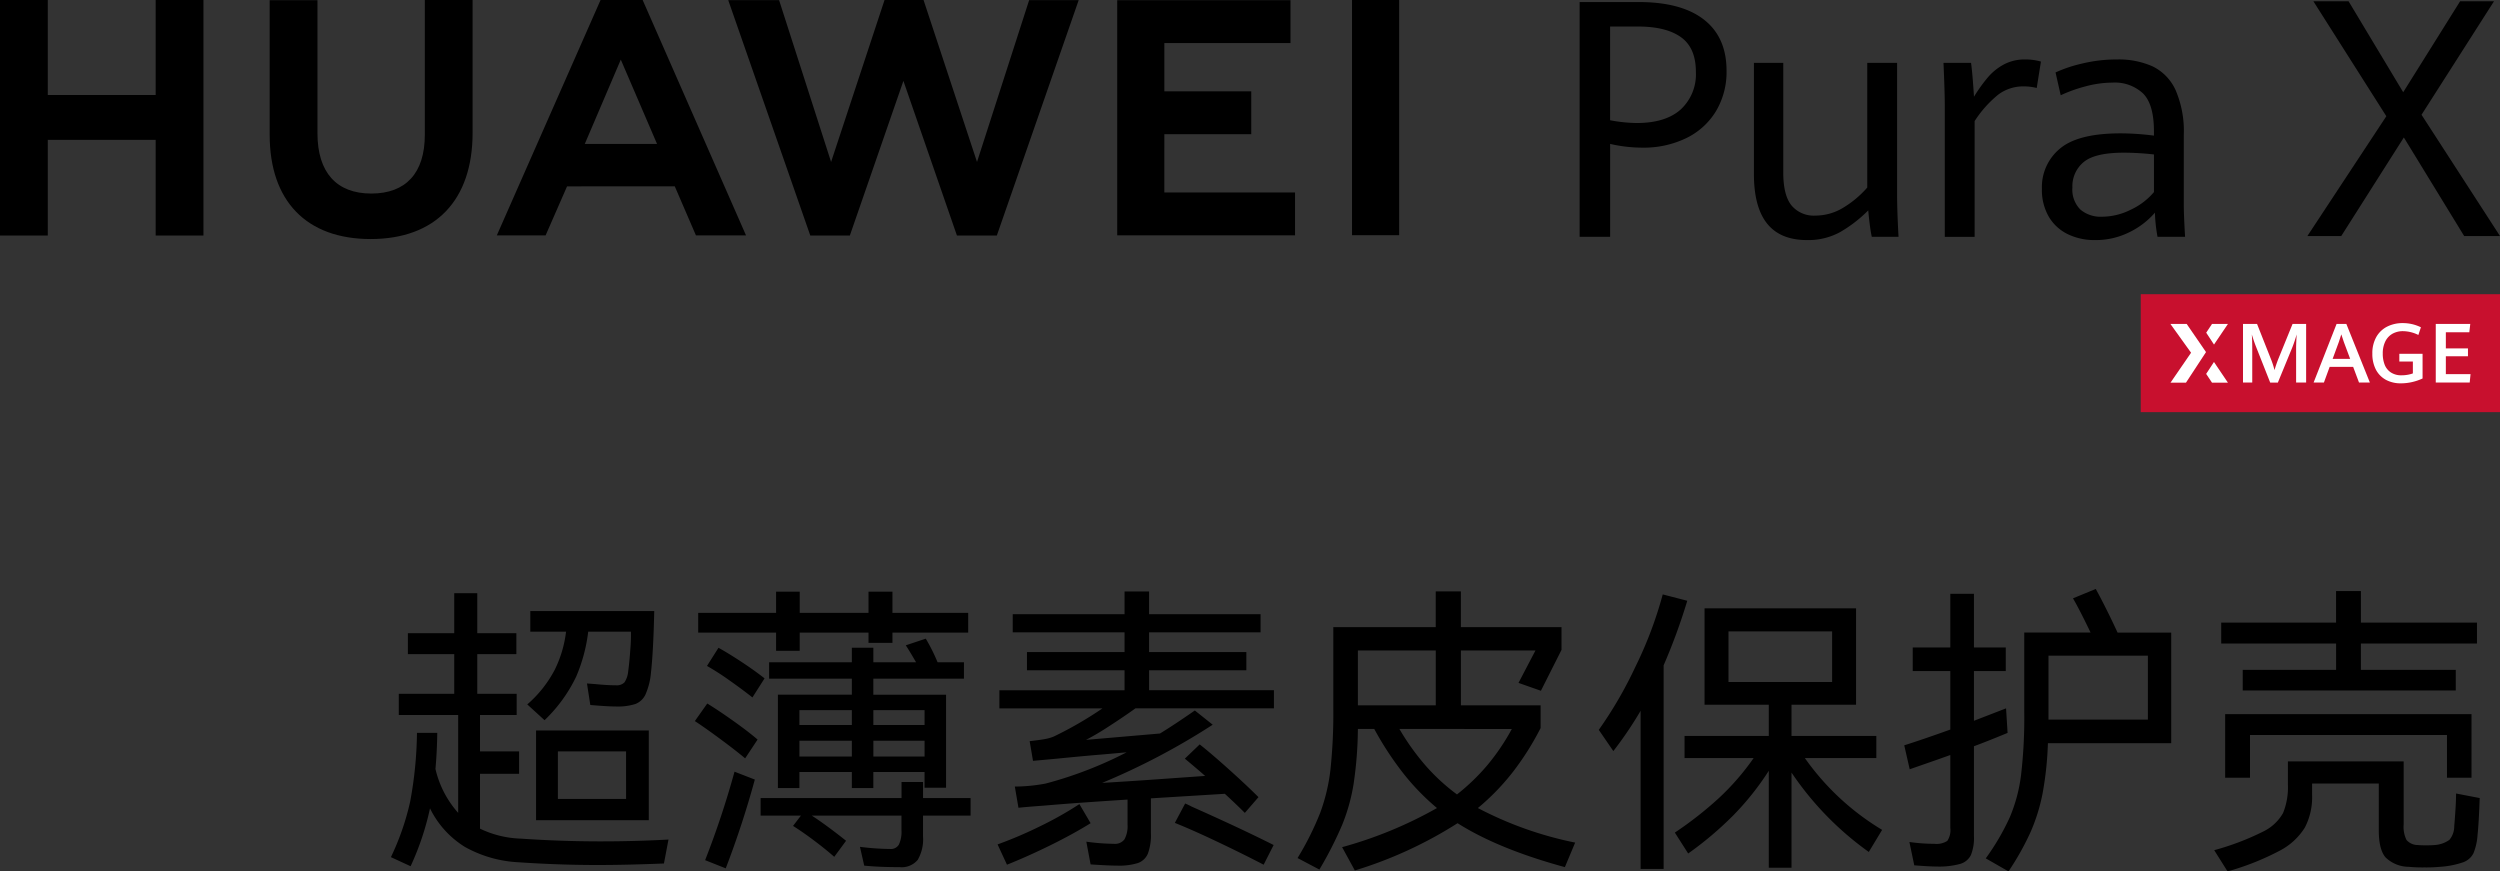 <svg xmlns="http://www.w3.org/2000/svg" xmlns:xlink="http://www.w3.org/1999/xlink" width="468.619" height="163.338" viewBox="0 0 468.619 163.338">
  <rect x="0" y="0" width="468.619" height="163.338" fill="#333333" stroke="none"/>
  <defs>
    <clipPath id="clip-path">
      <rect id="矩形_20172" data-name="矩形 20172" width="468.619" height="77.254" fill="none"/>
    </clipPath>
  </defs>
  <g id="组_59251" data-name="组 59251" transform="translate(-1225 -481.387)">
    <path id="路径_27855" data-name="路径 27855" d="M-183.175-4.195q7.441.511,14.939.511,6.362,0,12.667-.341l-.852,4.487q-7.1.284-12.383.284-7.384,0-14.825-.511a22.9,22.9,0,0,1-10.082-2.869,17.508,17.508,0,0,1-6.561-7.242A51.47,51.47,0,0,1-203.908.974L-207.6-.73a48.313,48.313,0,0,0,3.607-10.395,74.372,74.372,0,0,0,1.278-12.894h3.806q-.057,3.692-.341,6.759a18.69,18.69,0,0,0,4.26,8.236V-27.37h-11.133v-3.976h10.395v-7.441h-8.691v-3.919h8.691v-7.5h4.317v7.5h7.328v3.919h-7.328v7.441h7.384v3.976H-190.9v6.816h7.328v4.2H-190.9V-6.069A19.02,19.02,0,0,0-183.175-4.195Zm1.136-25.163a22.134,22.134,0,0,0,5.169-6.532,21.973,21.973,0,0,0,2.1-7.1h-6.7v-3.863h23.232q-.17,7.612-.625,11.644a12.742,12.742,0,0,1-1.022,4,3.484,3.484,0,0,1-1.931,1.789,10.946,10.946,0,0,1-3.579.454q-1.59,0-4.828-.284l-.625-4.033,1.534.114q2.272.227,3.863.227a2.011,2.011,0,0,0,1.647-.568,4.531,4.531,0,0,0,.682-2.045q.227-1.647.4-4.118a30.283,30.283,0,0,0,.114-3.323h-8.009a30.523,30.523,0,0,1-2.244,8.407A27.974,27.974,0,0,1-178.8-26.4Zm22.778,21.7h-21.13V-24.473h21.13Zm-4.26-12.894H-176.3v8.918h12.781Zm32.548-18.858H-135.4V-42.82H-150v-3.692h14.6v-3.976h4.431v3.976h12.894v-3.976h4.487v3.976h14.2v3.692h-14.2v1.931h-4.487V-42.82h-12.894Zm30.787,5.226h-16.984v3.011h13.633v17.438h-4.033v-2.954h-9.6v3.011H-121.2v-3.011h-9.827v3.011h-4.033v-17.5h13.86v-3.011h-15.507v-3.067H-121.2V-39.98h4.033v2.727h8.009q-1.25-2.158-1.931-3.181l3.749-1.25a34.477,34.477,0,0,1,2.215,4.431h4.942Zm-39.648,3.522q-1.931-1.534-4.4-3.266a47.518,47.518,0,0,0-4.118-2.641l2.158-3.408q1.931,1.079,4.345,2.67t4.289,3.067Zm-8.464,1.136q2.045,1.25,4.885,3.266t4.544,3.493l-2.329,3.522q-1.761-1.477-4.6-3.579t-4.828-3.408ZM-121.2-25.5v-2.783h-9.827V-25.5Zm13.633,0v-2.783h-9.6V-25.5Zm-23.459,2.954v2.954h9.827v-2.954Zm13.86,0v2.954h9.6v-2.954ZM-148.7-.162a166.648,166.648,0,0,0,5.51-16.586l3.806,1.477a174.113,174.113,0,0,1-5.453,16.643Zm49.759-11.644v3.295h-8.918v3.863a7.658,7.658,0,0,1-.994,4.431,3.906,3.906,0,0,1-3.38,1.363q-3.863,0-6.646-.284l-.8-3.522a48.371,48.371,0,0,0,5.68.4,1.725,1.725,0,0,0,1.619-.824,5.605,5.605,0,0,0,.483-2.7V-8.512H-128.7q2.783,1.818,6.419,4.715L-124.5-.787q-1.534-1.363-3.721-3.011t-4-2.783l1.477-1.931H-138.3v-3.295h26.413v-3.011h4.033v3.011ZM-65.48-32.028h23.4v3.408H-68.037q-2.215,1.59-4.942,3.351A48.882,48.882,0,0,1-77.3-22.712l13.86-1.193q2.613-1.59,6.532-4.317l3.351,2.67A129,129,0,0,1-74.285-14.646q4.828-.284,9.656-.625l9.656-.682q-1.42-1.25-3.806-3.238l2.783-2.67q2.158,1.7,5.453,4.658t5.567,5.226l-2.556,2.954q-1.7-1.7-3.749-3.579l-13.86.852v6.532a9.892,9.892,0,0,1-.568,3.834A3.183,3.183,0,0,1-67.582.378a11.757,11.757,0,0,1-3.863.483q-1.59,0-5-.227l-.8-4.26a40.337,40.337,0,0,0,5.169.4,2.211,2.211,0,0,0,1.988-.852,5.182,5.182,0,0,0,.568-2.783v-4.658q-10.565.682-15.677,1.136-3.181.227-4.771.4l-.682-3.976a31.79,31.79,0,0,0,5.794-.568,74.473,74.473,0,0,0,15.166-5.851l-4.487.4q-2.9.227-8.691.8l-4.374.4-.625-3.692q1.988-.227,2.9-.4a7.966,7.966,0,0,0,1.59-.454,69.634,69.634,0,0,0,9.145-5.283H-93.541v-3.408h23.459v-3.749h-18.29v-3.408h18.29v-3.692h-20.96v-3.408h20.96v-4.26h4.6v4.26h20.9v3.408h-20.9v3.692h18.234v3.408H-65.48Zm6.759,21.244a12.467,12.467,0,0,1,1.193.568q9.2,4.09,15.393,7.214L-44.009.69q-3.579-1.874-8.407-4.175t-8.236-3.664ZM-76.443-7.092q-3.295,2.045-7.5,4.118T-92.121.69l-1.761-3.806A78.106,78.106,0,0,0-85.9-6.524a66.219,66.219,0,0,0,7.356-4.147Zm88.9,8.236Q-.044-2.264-7.656-7.092A78.219,78.219,0,0,1-26.912,1.769L-29.3-2.6A77.738,77.738,0,0,0-11.518-9.932a44.046,44.046,0,0,1-6.333-6.532,59.828,59.828,0,0,1-5.425-8.293h-3.067a73.32,73.32,0,0,1-.8,10.281A35.113,35.113,0,0,1-29.3-6.751a70.206,70.206,0,0,1-4.26,8.35l-4.09-2.158a55.42,55.42,0,0,0,4.26-8.52,34.945,34.945,0,0,0,1.9-8.009,100.122,100.122,0,0,0,.54-11.7V-43.843h19.2v-6.7h4.715v6.7H11.828v4.26L7.965-31.914l-4.2-1.477,3.181-6.078H-7.031v10.281H7.908v4.26a52.144,52.144,0,0,1-5.2,8.236A43.36,43.36,0,0,1-3.85-9.932,68.135,68.135,0,0,0,14.384-3.456Zm-24.2-30.332V-39.469h-14.6v10.281Zm-6.816,4.431a44.909,44.909,0,0,0,4.913,6.873,36.977,36.977,0,0,0,5.879,5.4,38.9,38.9,0,0,0,5.737-5.538,41.01,41.01,0,0,0,4.544-6.731ZM35.4-48.785a111,111,0,0,1-4.431,12.1V1.485H26.653V-28.165a69.815,69.815,0,0,1-5.112,7.555l-2.727-3.976A76.521,76.521,0,0,0,25.687-36.43,74.359,74.359,0,0,0,30.8-49.978ZM57.44-19.3A47.8,47.8,0,0,0,71.924-5.842L69.425-1.7A58.124,58.124,0,0,1,54.941-16.578V1.258H50.68V-16.919a51.511,51.511,0,0,1-6.646,8.35,64.253,64.253,0,0,1-8.464,7.157l-2.5-3.919a68.331,68.331,0,0,0,8.293-6.5A46.463,46.463,0,0,0,47.84-19.3H34.889v-4.147H50.68V-29.3H38.638V-47.365h28.4V-29.3h-12.1v5.851h15.9V-19.3Zm5.112-23.743H43.126v9.486H62.552Zm63.562.227v20.733H103A62.461,62.461,0,0,1,102-12.658a34.482,34.482,0,0,1-2.244,7.214A50.613,50.613,0,0,1,95.611,1.94L91.351-.5a44.4,44.4,0,0,0,4.516-7.725,29.713,29.713,0,0,0,2.1-7.9,91.49,91.49,0,0,0,.6-11.7v-15H111q-1.988-4.147-3.295-6.419L111.97-51q.909,1.647,2.016,3.863t2.073,4.317Zm-30.673,18.8q-3.692,1.534-6.305,2.5v16.87a8.5,8.5,0,0,1-.568,3.522A3.24,3.24,0,0,1,86.523.548a14.95,14.95,0,0,1-4.374.483q-1.363,0-4.2-.227L77.037-3.57a32.126,32.126,0,0,0,4.658.341,3.773,3.773,0,0,0,2.442-.54,3.617,3.617,0,0,0,.568-2.471V-19.872l-2.556.909L77.094-17.2,76.071-21.69q3.749-1.193,8.634-2.954V-35.607H77.662v-4.431h7.043V-50.091h4.431v10.054H95.1v4.431H89.136v9.316l6.021-2.329Zm7.668-2.5H121.74V-38.5H103.109v11.985Zm36.41-9.316h17.5v-4.942H135.486v-3.919h21.528V-50.6h4.658v5.907h21.755v3.919H161.672v4.942h17.779v3.863H139.519Zm42.886,8.293v11.928h-4.6v-8.009H140.883v8.009h-4.658V-27.541Zm1.534,15.734q-.17,4.771-.4,6.873a11,11,0,0,1-.767,3.465,3.467,3.467,0,0,1-1.931,1.7,16.53,16.53,0,0,1-4.345.852,27.024,27.024,0,0,1-2.9.114,27.761,27.761,0,0,1-2.954-.114A6.31,6.31,0,0,1,166.3-.673q-1.278-1.477-1.278-5.055v-8.8h-12.5v2.158a12.3,12.3,0,0,1-1.363,6.106,12.162,12.162,0,0,1-4.743,4.345,49.224,49.224,0,0,1-9.742,3.863l-2.5-3.976A49.557,49.557,0,0,0,143.3-5.5a8.565,8.565,0,0,0,3.777-3.493,12.752,12.752,0,0,0,.909-5.368v-4.317h21.7V-6.865a5.5,5.5,0,0,0,.54,2.925A2.783,2.783,0,0,0,172.294-3q.568.057,1.59.057,1.079,0,1.59-.057a5.317,5.317,0,0,0,2.783-.966,3.944,3.944,0,0,0,.909-2.556q.114-1.306.227-3.067t.114-3.067Z" transform="translate(1505.875 642.785)"/>
    <g id="组_59246" data-name="组 59246" transform="translate(1225 481.387)">
      <rect id="矩形_20170" data-name="矩形 20170" width="67.341" height="22.107" transform="translate(401.278 55.148)" fill="#c8102e"/>
      <g id="组_59245" data-name="组 59245" transform="translate(0 0)">
        <g id="组_59244" data-name="组 59244" clip-path="url(#clip-path)">
          <path id="路径_27830" data-name="路径 27830" d="M238.1,38.764c0-1.062-.028-1.951-.082-2.661.274.889.528,1.636.767,2.247l2.682,6.786H242.9l2.658-6.469q.43-1.054.872-2.563c-.069,1.041-.107,1.93-.107,2.661V45.12H248.2V34.136h-2.542l-2.608,6.409a22.5,22.5,0,0,0-.776,2.247,16.088,16.088,0,0,0-.742-2.247L239,34.136h-2.633V45.12H238.1Z" transform="translate(184.078 26.584)" fill="#fff"/>
          <path id="路径_27831" data-name="路径 27831" d="M249.944,34.134h-1.829l-4.308,10.988h1.934l1.076-2.942h4.4l1.1,2.942h2.037Zm-2.569,6.549,1.163-3.161c.171-.484.324-.961.463-1.427q.235.792.48,1.443l1.176,3.145Z" transform="translate(189.873 26.583)" fill="#fff"/>
          <path id="路径_27832" data-name="路径 27832" d="M252.511,44.667a5.813,5.813,0,0,0,2.866.669,9.252,9.252,0,0,0,2.06-.235,9.7,9.7,0,0,0,1.976-.676V39.8h-4.356v1.455h2.538v2.22a5.686,5.686,0,0,1-1.025.265,6.454,6.454,0,0,1-1.094.091,3.5,3.5,0,0,1-1.994-.53,3.082,3.082,0,0,1-1.167-1.439,5.57,5.57,0,0,1-.363-2.087,5.023,5.023,0,0,1,.477-2.291,3.329,3.329,0,0,1,1.336-1.439,4,4,0,0,1,2.01-.486,6.583,6.583,0,0,1,2.85.713l.477-1.443a7.9,7.9,0,0,0-1.6-.575,7.709,7.709,0,0,0-1.811-.208,6.379,6.379,0,0,0-2.9.651,4.838,4.838,0,0,0-2.042,1.939,6.186,6.186,0,0,0-.751,3.143,6.373,6.373,0,0,0,.651,2.96,4.548,4.548,0,0,0,1.866,1.923" transform="translate(194.692 26.518)" fill="#fff"/>
          <path id="路径_27833" data-name="路径 27833" d="M236.566,34.135h-2.985l-1.092,1.644,1.46,2.227Z" transform="translate(181.059 26.583)" fill="#fff"/>
          <path id="路径_27834" data-name="路径 27834" d="M263.2,43.541h-4.63V40.19h4.146V38.726h-4.146V35.7h4.4l.178-1.562H256.68v10.98h6.363Z" transform="translate(199.898 26.586)" fill="#fff"/>
          <path id="路径_27835" data-name="路径 27835" d="M228.737,45.141h2.9l3.753-5.729-3.625-5.276h-3.051l3.874,5.4Z" transform="translate(178.122 26.584)" fill="#fff"/>
          <path id="路径_27836" data-name="路径 27836" d="M236.561,42.017l-2.613-3.871-1.464,2.231,1.092,1.64Z" transform="translate(181.055 29.707)" fill="#fff"/>
          <path id="路径_27837" data-name="路径 27837" d="M29.179,17.811H8.956V0H0V44.144H8.956V26.217H29.179V44.144h8.956V0H29.179Z" transform="translate(0 0.002)"/>
          <path id="路径_27838" data-name="路径 27838" d="M57.5,25.268c0,7.177-3.563,11.009-10.032,11.009-6.509,0-10.093-3.94-10.093-11.313V.029H28.418V25.268c0,12.416,6.9,19.536,18.928,19.536,12.144,0,19.108-7.254,19.108-19.9V0H57.5Z" transform="translate(22.132 0.003)"/>
          <path id="路径_27839" data-name="路径 27839" d="M123.374,30.359,113.351,0h-7.309L96.022,30.359,86.272.025H76.74L92.121,44.148h7.418l10.038-28.984L119.61,44.148h7.48L142.434.025h-9.287Z" transform="translate(59.764 0)"/>
          <path id="路径_27840" data-name="路径 27840" d="M126.567,25.135h16.29V17.1h-16.29V8.061h23.645V.021H117.731V44.1h33.333V36.064h-24.5Z" transform="translate(91.687 0.016)"/>
          <rect id="矩形_20171" data-name="矩形 20171" width="8.835" height="44.084" transform="translate(253.432 0.002)"/>
          <path id="路径_27841" data-name="路径 27841" d="M85.715,34.93l3.963,9.187h9.388L79.69,0H71.8L52.354,44.118H61.5l4.02-9.187ZM75.594,11.173l6.793,15.8H68.845Z" transform="translate(40.773 0.003)"/>
          <path id="路径_27842" data-name="路径 27842" d="M166.46.216h11.062q8.023,0,12.249,3.3T194,13.073a14.342,14.342,0,0,1-1.99,7.613,13.265,13.265,0,0,1-5.578,5.045,18.244,18.244,0,0,1-8.206,1.777,26.911,26.911,0,0,1-6.048-.7V44.225H166.46Zm18.949,20.136a8.985,8.985,0,0,0,2.842-7.067q0-4.467-2.782-6.473T177.4,4.805h-5.228V22.373a28.426,28.426,0,0,0,4.984.518q5.411,0,8.252-2.538" transform="translate(129.637 0.168)"/>
          <path id="路径_27843" data-name="路径 27843" d="M187.306,36.758q-2.479-3.084-2.478-9.285V6.624h5.5V27.169q0,4.256,1.535,6.171a5.44,5.44,0,0,0,4.513,1.914,9.994,9.994,0,0,0,5.182-1.473A18.908,18.908,0,0,0,206.072,30V6.624h5.592V31.059q0,3.4.274,8.177h-5.014q-.213-.942-.395-2.417t-.274-2.538a25.2,25.2,0,0,1-5.228,4.043,12.4,12.4,0,0,1-6.231,1.519q-5.014,0-7.49-3.084" transform="translate(143.941 5.158)"/>
          <path id="路径_27844" data-name="路径 27844" d="M205.048,15.109q0-2.735-.244-8.206h5.167q.181,1.366.334,3.3t.212,3.054a29.5,29.5,0,0,1,2.615-3.647,10.4,10.4,0,0,1,3.008-2.417,8.254,8.254,0,0,1,3.952-.927,10.574,10.574,0,0,1,2.978.395l-.79,4.954a9.527,9.527,0,0,0-2.432-.3,7.8,7.8,0,0,0-4.772,1.535,21.19,21.19,0,0,0-4.436,4.97v21.7h-5.593Z" transform="translate(159.498 4.879)"/>
          <path id="路径_27845" data-name="路径 27845" d="M236.847,39.514a29.538,29.538,0,0,1-.487-4.529,14.986,14.986,0,0,1-4.757,3.647,14.124,14.124,0,0,1-6.487,1.491,11.432,11.432,0,0,1-5.077-1.1,8.345,8.345,0,0,1-3.556-3.252,9.965,9.965,0,0,1-1.307-5.258,9.342,9.342,0,0,1,3.4-7.551q3.4-2.842,11.306-2.843a49.145,49.145,0,0,1,6.292.425v-.82q0-5.046-2.037-7.081a7.726,7.726,0,0,0-5.713-2.037,19.666,19.666,0,0,0-5.061.7,26.932,26.932,0,0,0-4.666,1.672L217.73,8.7a25.228,25.228,0,0,1,4.938-1.656,27.364,27.364,0,0,1,6.58-.776,15.542,15.542,0,0,1,6.7,1.306,9.162,9.162,0,0,1,4.287,4.438,19.414,19.414,0,0,1,1.533,8.449V33.345q0,2.036.244,6.169Zm-4.94-5.121a12.585,12.585,0,0,0,4.271-3.268V24.074a51.816,51.816,0,0,0-5.623-.334q-5.44,0-7.553,1.763a5.854,5.854,0,0,0-2.111,4.74,5.292,5.292,0,0,0,1.5,4.164,5.881,5.881,0,0,0,4.057,1.338,12.156,12.156,0,0,0,5.456-1.352" transform="translate(167.576 4.879)"/>
          <path id="路径_27846" data-name="路径 27846" d="M257.951,21.682,244.276.134h6.594l10.242,17.05L271.78.134h6.352L264.547,21.408l14.711,22.733h-6.718L261.233,25.663,249.5,44.141H243.15Z" transform="translate(189.362 0.104)"/>
        </g>
      </g>
    </g>
  </g>
</svg>
